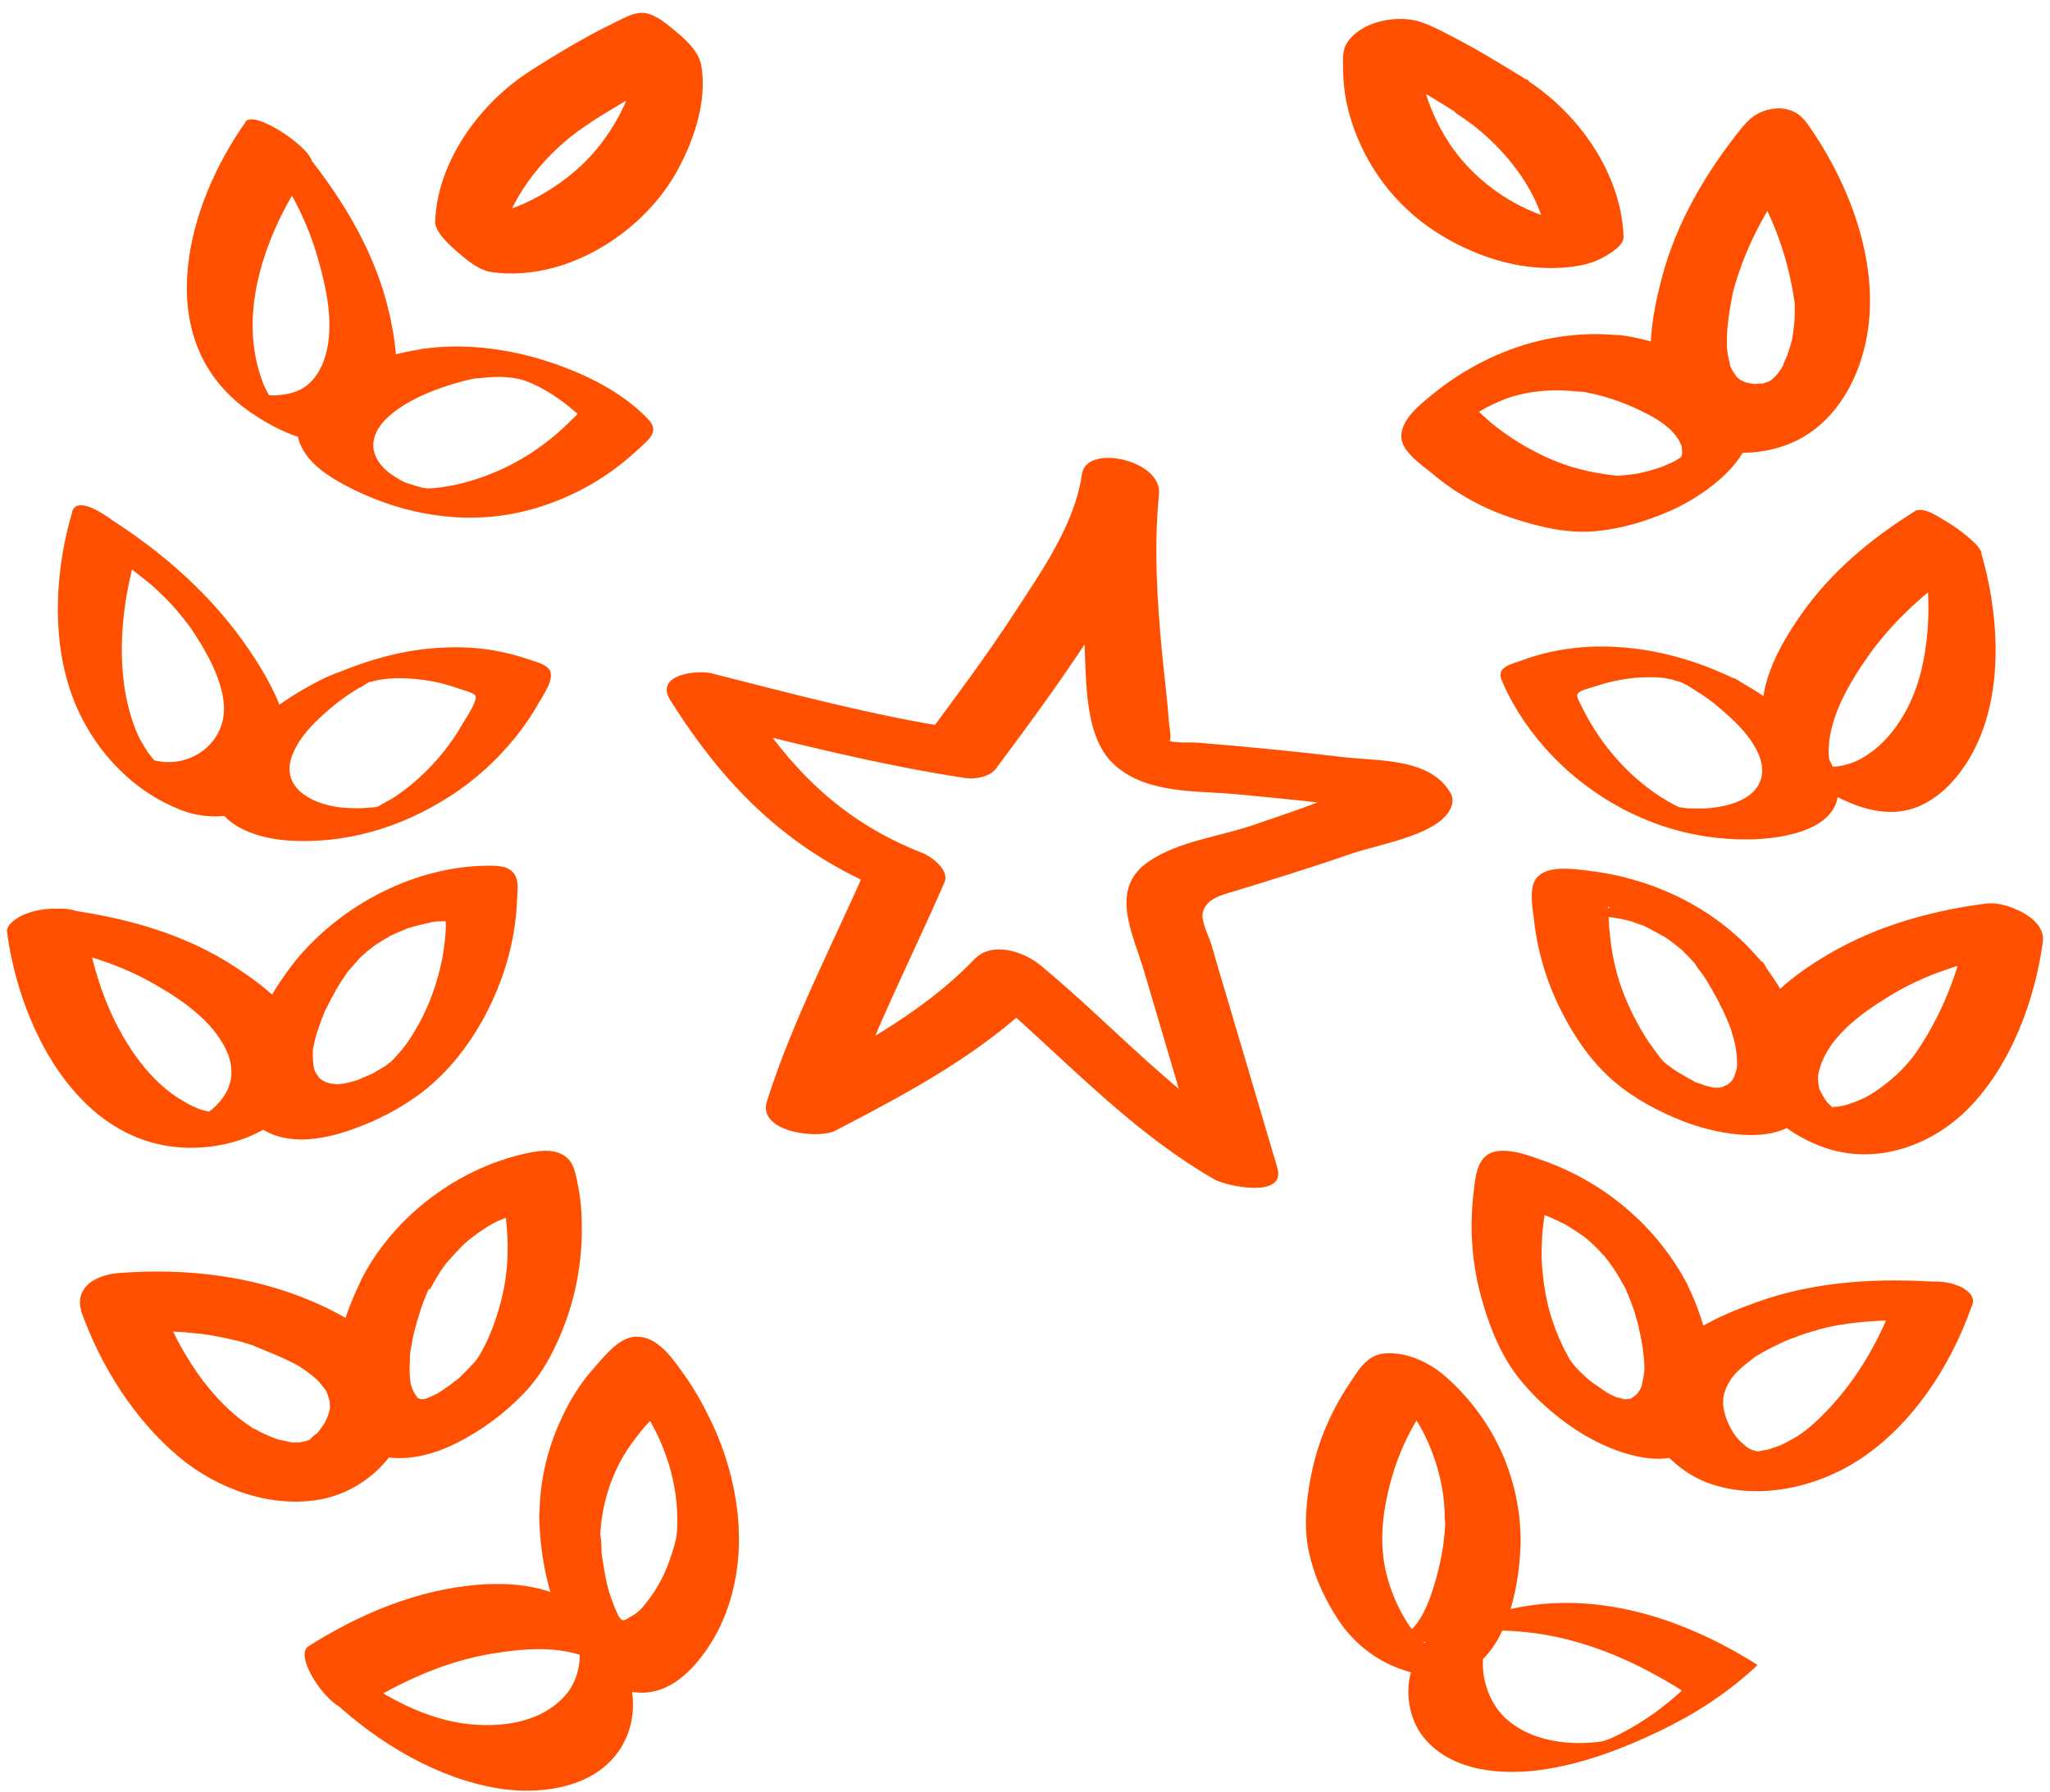 <svg xmlns="http://www.w3.org/2000/svg" width="143" height="125" viewBox="0 0 143 125" fill="none"><g clip-path="url(#clip0_753_12384)"><path d="M41.857 107.654C41.857 105.861 42.241 104.088 43.009 102.458C43.393 101.622 43.919 100.827 44.485 100.114C44.788 99.707 45.132 99.32 45.496 98.953C45.597 98.851 45.698 98.769 45.799 98.667C45.9 98.566 46.506 98.219 46.082 98.321L45.011 98.158L45.172 98.219L44.121 97.445C44.99 98.321 45.779 99.768 46.264 101.011C46.809 102.376 47.153 103.823 47.234 105.392C47.254 105.82 47.254 106.248 47.234 106.696C47.234 106.819 47.133 107.491 47.234 106.941C47.133 107.471 46.991 108.001 46.809 108.53C46.425 109.672 45.981 110.609 45.213 111.607C44.829 112.117 44.687 112.3 44.222 112.626C44.161 112.667 43.515 113.014 43.858 112.871C43.777 112.912 43.09 113.156 43.515 112.993C43.414 112.993 43.292 112.993 43.191 112.952C43.474 113.054 43.515 113.054 43.272 112.952C43.029 112.83 43.07 112.871 43.393 113.034C43.171 112.871 43.212 112.912 43.515 113.177C43.353 113.014 42.969 112.402 43.373 113.075C43.232 112.85 43.09 112.626 42.969 112.402C43.353 113.075 42.928 112.26 42.868 112.097C42.767 111.832 42.666 111.546 42.565 111.281C42.484 110.996 42.484 110.996 42.565 111.302C42.524 111.159 42.484 111.016 42.443 110.874C42.362 110.589 42.302 110.303 42.241 110.018C42.14 109.488 42.059 108.958 41.978 108.428C41.877 107.736 41.978 108.571 41.958 108.204C41.958 108.021 41.958 107.817 41.938 107.634C41.918 106.289 41.109 104.862 39.836 104.333C38.744 103.864 37.592 104.496 37.612 105.759C37.673 108.856 38.421 112.321 40.119 114.929C41.089 116.417 42.625 117.925 44.485 118.047C46.243 118.169 47.638 117.13 48.709 115.826C51.014 113.014 51.802 109.386 51.479 105.82C51.256 103.497 50.61 101.215 49.599 99.116C49.073 98.015 48.487 96.956 47.78 95.957C46.971 94.836 45.94 93.206 44.384 93.227C43.212 93.227 42.181 94.571 41.453 95.387C40.665 96.263 39.998 97.261 39.472 98.301C38.279 100.624 37.633 103.11 37.633 105.739C37.633 107.084 38.481 108.53 39.735 109.04C40.846 109.509 41.958 108.877 41.958 107.613L41.857 107.654Z" fill="#FE5000"></path><path d="M23.301 118.699C26.434 121.593 30.517 124.038 34.762 124.731C37.41 125.159 40.786 124.812 42.706 122.693C45.293 119.86 44.081 115.622 41.675 113.115C39.452 110.792 36.42 110.283 33.347 110.527C29.082 110.874 25.08 112.565 21.502 114.827C20.33 115.581 23.503 120.085 24.878 119.208C27.768 117.374 30.901 115.907 34.297 115.336C36.399 114.99 38.764 114.766 40.806 115.54C41.15 115.663 40.927 115.581 40.846 115.54C40.968 115.601 41.089 115.683 41.21 115.764C41.493 115.927 40.907 115.52 41.15 115.724C41.412 115.948 40.867 115.418 40.846 115.398C40.644 115.153 40.483 114.909 40.341 114.623C40.402 114.725 40.462 115.01 40.341 114.562C40.341 114.623 40.402 114.888 40.382 114.644C40.382 114.847 40.442 115.051 40.442 115.255C40.483 116.355 40.119 117.497 39.371 118.312C37.754 120.085 35.166 120.472 32.903 120.268C29.284 119.942 25.706 117.782 23.079 115.357C22.553 114.868 21.32 114.297 21.32 115.459C21.32 116.62 22.513 117.945 23.321 118.699H23.301Z" fill="#FE5000"></path><path d="M29.992 89.925C30.234 89.477 30.477 89.049 30.76 88.621C30.881 88.438 31.003 88.275 31.124 88.112C31.225 87.969 31.225 87.969 31.124 88.112L31.285 87.928C31.629 87.561 31.953 87.174 32.316 86.828C32.357 86.787 32.842 86.359 32.62 86.542C32.438 86.705 32.963 86.278 33.044 86.216C33.408 85.931 33.792 85.687 34.176 85.442C33.752 85.707 34.257 85.401 34.419 85.32C34.6 85.218 34.782 85.136 34.984 85.055C35.187 84.973 35.369 84.892 35.55 84.81C36.278 84.484 35.025 84.953 35.793 84.708C36.036 84.627 36.278 84.566 36.521 84.505L36.763 84.444C37.248 84.342 37.087 84.342 36.258 84.423L35.267 83.954C35.106 83.771 35.086 83.343 35.126 83.914C35.126 84.056 35.187 84.199 35.207 84.342C35.267 84.668 35.308 85.014 35.328 85.34C35.389 86.013 35.429 86.685 35.409 87.337C35.389 88.601 35.207 89.844 34.863 91.066C34.52 92.289 34.075 93.471 33.428 94.551C33.347 94.694 33.226 94.836 33.145 94.979C33.347 94.632 33.307 94.775 33.105 94.999C32.781 95.366 32.438 95.692 32.094 96.039C32.013 96.12 31.932 96.181 31.872 96.242C32.296 95.876 31.993 96.141 31.912 96.202C31.73 96.324 31.569 96.466 31.407 96.589C31.205 96.731 30.982 96.874 30.78 97.017C30.699 97.078 30.295 97.322 30.639 97.119C30.982 96.915 30.558 97.159 30.497 97.2C30.275 97.302 30.052 97.404 29.83 97.506C29.365 97.73 30.356 97.343 29.689 97.546C29.123 97.71 29.951 97.587 29.547 97.587C29.466 97.587 29.365 97.587 29.284 97.587C28.961 97.669 29.709 97.526 29.406 97.587C29.325 97.587 29.001 97.465 29.284 97.587C29.547 97.689 29.284 97.587 29.244 97.546C28.961 97.424 29.406 97.791 29.123 97.465C29.001 97.322 28.84 97.037 29.001 97.363C28.921 97.18 28.819 96.996 28.739 96.813C28.678 96.67 28.637 96.344 28.678 96.67C28.637 96.466 28.617 96.263 28.597 96.059C28.557 95.59 28.577 95.122 28.597 94.653C28.597 94.551 28.597 94.449 28.617 94.368C28.637 94.164 28.577 94.551 28.637 94.204C28.678 93.94 28.739 93.675 28.779 93.41C28.88 92.921 29.001 92.452 29.143 91.983C29.284 91.515 29.426 91.066 29.608 90.618C29.689 90.414 29.77 90.231 29.85 90.027C29.931 89.782 29.749 90.231 29.749 90.231C29.81 90.129 29.85 90.007 29.911 89.905C30.457 88.825 30.093 87.724 28.819 87.48C27.546 87.235 25.868 87.948 25.282 89.11C24.009 91.637 22.937 94.938 23.362 97.791C23.604 99.381 24.372 100.787 25.929 101.357C27.849 102.091 30.073 101.541 31.851 100.644C33.63 99.747 35.187 98.586 36.541 97.18C37.895 95.774 38.785 94.001 39.472 92.146C40.24 90.027 40.624 87.704 40.584 85.422C40.584 84.362 40.462 83.323 40.24 82.283C40.078 81.529 39.917 80.857 39.169 80.49C38.421 80.123 37.552 80.266 36.763 80.429C31.993 81.448 27.566 84.749 25.282 89.09C24.716 90.17 25.12 91.29 26.374 91.515C27.627 91.739 29.305 91.046 29.911 89.884L29.992 89.925Z" fill="#FE5000"></path><path d="M5.634 91.372C7.009 95.264 9.374 99.034 12.568 101.683C15.236 103.884 18.995 105.229 22.452 104.557C25.909 103.884 29.203 100.481 28.314 96.731C27.586 93.716 24.332 91.841 21.724 90.74C17.5 88.947 12.891 88.438 8.343 88.784C7.171 88.865 5.594 89.395 5.574 90.842C5.574 92.146 7.15 93.043 8.303 92.962C9.232 92.88 10.182 92.839 11.132 92.86C11.597 92.86 12.082 92.86 12.547 92.9C12.81 92.9 13.073 92.941 13.336 92.962C13.417 92.962 14.205 93.063 13.861 93.002C14.791 93.124 15.721 93.308 16.631 93.532C16.812 93.573 17.015 93.634 17.197 93.695C17.318 93.736 17.459 93.777 17.581 93.817C17.318 93.716 18.167 93.98 17.581 93.817C18.672 94.266 19.743 94.673 20.794 95.244C21.199 95.468 20.794 95.244 20.734 95.203C20.875 95.285 20.997 95.386 21.138 95.468C21.381 95.631 21.603 95.794 21.825 95.977C21.947 96.079 22.432 96.548 22.068 96.161C22.29 96.405 22.472 96.65 22.674 96.894C22.755 96.996 22.917 97.343 22.695 96.894C22.735 96.996 22.796 97.098 22.836 97.2C22.877 97.322 23.058 97.975 23.018 97.71C22.978 97.445 23.018 98.138 23.018 98.26C23.038 98.606 23.018 98.362 23.018 98.239C22.978 98.423 22.917 98.606 22.856 98.79C22.796 98.953 22.715 99.116 22.634 99.258C22.472 99.605 22.775 99.055 22.573 99.36C22.391 99.625 22.209 99.87 21.987 100.114C22.331 99.727 21.664 100.318 21.623 100.399C21.462 100.624 22.108 100.216 21.623 100.399C21.462 100.461 21.28 100.542 21.118 100.603C21.643 100.379 21.179 100.562 20.896 100.603C20.309 100.746 21.34 100.644 20.976 100.603C20.835 100.603 20.653 100.603 20.512 100.603C20.451 100.603 20.148 100.603 20.128 100.583C20.128 100.583 20.835 100.705 20.289 100.583C19.966 100.522 19.642 100.44 19.339 100.379C18.712 100.236 19.683 100.542 19.339 100.379C19.198 100.318 19.016 100.257 18.874 100.196C18.632 100.094 18.389 99.992 18.146 99.87C18.005 99.788 17.864 99.686 17.702 99.645C17.358 99.503 18.167 99.972 17.661 99.625C17.399 99.442 17.116 99.258 16.853 99.055C14.165 96.996 12.184 93.634 11.031 90.374C10.587 89.11 8.869 88.601 7.656 88.886C6.544 89.151 5.23 90.088 5.715 91.433L5.634 91.372Z" fill="#FE5000"></path><path d="M24.312 67.713C24.554 67.428 24.817 67.143 25.06 66.857C25.545 66.307 24.675 67.183 25.221 66.694C25.363 66.572 25.504 66.45 25.646 66.328C25.787 66.205 25.949 66.083 26.09 65.981C26.656 65.512 25.747 66.185 26.131 65.94C26.474 65.716 26.838 65.492 27.202 65.288C27.849 64.901 26.677 65.512 27.364 65.207C27.505 65.146 27.647 65.085 27.768 65.023C27.97 64.942 28.193 64.86 28.395 64.758C29.062 64.473 28.092 64.84 28.516 64.718C28.88 64.616 29.244 64.514 29.608 64.432C29.79 64.392 29.971 64.351 30.153 64.31C30.659 64.208 29.971 64.31 30.457 64.269C30.82 64.249 31.245 64.269 31.588 64.188H31.811C31.265 63.556 31.023 63.475 31.103 63.964C31.063 64.147 31.103 64.392 31.103 64.575C31.083 65.37 30.982 66.124 30.841 66.898C30.517 68.528 29.971 70.036 29.224 71.402C29.001 71.789 28.779 72.176 28.536 72.543C28.415 72.706 28.314 72.869 28.193 73.032C28.395 72.747 28.092 73.154 28.031 73.215C27.829 73.48 27.546 73.725 27.364 73.99C27.202 74.255 27.91 73.521 27.526 73.827C27.404 73.908 27.303 74.01 27.202 74.112C27.081 74.214 26.939 74.295 26.838 74.397C27.384 73.908 27.162 74.173 26.96 74.295C26.717 74.458 26.454 74.601 26.212 74.744C26.171 74.764 25.848 74.988 25.808 74.968C25.848 75.009 26.394 74.703 25.868 74.927C25.545 75.07 25.241 75.192 24.918 75.335C24.332 75.579 25.464 75.192 24.857 75.355C24.716 75.396 24.575 75.436 24.413 75.477C24.251 75.518 24.13 75.538 23.968 75.579C23.442 75.701 24.291 75.6 23.968 75.579C23.827 75.579 23.685 75.6 23.544 75.62C23.544 75.62 22.998 75.62 23.321 75.62C23.645 75.62 23.139 75.579 23.119 75.579C23.058 75.579 22.573 75.416 22.755 75.498C22.998 75.6 22.573 75.396 22.573 75.396C22.472 75.335 22.371 75.273 22.29 75.192C22.108 75.049 22.472 75.457 22.25 75.151C22.189 75.07 22.129 74.968 22.068 74.886C22.007 74.805 21.967 74.683 21.927 74.581C21.745 74.214 21.947 74.764 21.906 74.519C21.846 74.234 21.825 73.949 21.825 73.664C21.825 73.541 21.825 73.399 21.825 73.276C21.846 72.889 21.785 73.439 21.846 73.093C21.906 72.767 21.987 72.421 22.088 72.094C22.189 71.769 22.311 71.422 22.432 71.096C22.492 70.933 22.573 70.77 22.634 70.587C22.796 70.179 22.492 70.831 22.715 70.424C23.018 69.812 23.321 69.221 23.685 68.63C23.847 68.386 24.009 68.141 24.17 67.897C24.211 67.856 24.291 67.693 24.312 67.672C24.069 67.999 24.029 68.06 24.17 67.876C24.211 67.815 24.251 67.754 24.312 67.713C24.878 67 25.363 65.737 24.13 65.472C22.957 65.207 21.34 66.063 20.633 66.98C18.753 69.344 17.075 72.4 16.893 75.457C16.812 76.822 17.318 78.249 18.591 78.921C20.148 79.757 22.169 79.512 23.786 79.023C25.686 78.453 27.505 77.576 29.122 76.415C30.74 75.253 32.114 73.684 33.206 71.931C34.297 70.179 35.187 68.06 35.651 65.961C35.894 64.86 36.035 63.74 36.076 62.619C36.096 62.15 36.177 61.518 35.955 61.09C35.591 60.398 34.803 60.377 34.115 60.377C29.021 60.377 23.847 63.067 20.633 66.98C20.067 67.672 19.582 68.956 20.815 69.221C22.048 69.486 23.584 68.61 24.312 67.713Z" fill="#FE5000"></path><path d="M0.5 65.064C1.43 71.972 5.796 80.368 13.76 80.042C15.923 79.96 18.147 79.247 19.764 77.78C20.875 76.761 21.724 75.375 21.603 73.806C21.401 70.974 18.531 68.834 16.388 67.428C12.81 65.085 8.626 63.964 4.422 63.413C3.29 63.271 1.592 63.536 0.763 64.392C-0.106 65.309 1.289 65.716 1.976 65.818C4.887 66.205 7.999 67.061 10.688 68.59C12.588 69.669 14.811 71.157 15.782 73.236C16.206 74.132 16.287 75.131 15.863 76.027C15.6 76.557 15.236 76.985 14.791 77.372C14.771 77.393 14.549 77.556 14.306 77.698C14.872 77.372 13.781 77.821 14.63 77.576C14.104 77.719 15.236 77.495 14.65 77.576C14.165 77.637 14.791 77.576 14.852 77.576C14.245 77.617 15.398 77.658 14.811 77.576C14.71 77.576 14.387 77.515 14.852 77.597C14.71 77.576 14.549 77.535 14.407 77.495C14.266 77.454 14.104 77.413 13.963 77.372C14.225 77.454 13.942 77.372 13.902 77.352C13.558 77.209 13.194 77.046 12.871 76.843C11.8 76.252 10.89 75.416 10.102 74.479C7.737 71.626 6.423 67.815 5.938 64.188C5.796 63.169 3.694 63.352 3.047 63.454C2.4 63.556 0.359 64.045 0.5 65.064Z" fill="#FE5000"></path><path d="M25.262 47.783C25.08 47.865 26.07 47.457 25.626 47.62C26.495 47.294 25.403 47.661 25.929 47.539C26.394 47.417 25.686 47.58 26.151 47.478C26.879 47.315 27.647 47.274 28.395 47.315C29.244 47.355 30.093 47.478 30.901 47.682C31.285 47.783 31.649 47.906 32.013 48.028C32.215 48.109 33.064 48.313 33.165 48.517C33.327 48.864 32.539 50.025 32.337 50.371C31.932 51.085 31.467 51.778 30.962 52.409C30.052 53.55 28.961 54.59 27.768 55.425C27.223 55.812 26.717 56.016 26.151 56.383C26.232 56.342 26.495 56.261 26.616 56.22C27.041 56.077 26.697 56.2 26.576 56.22C26.273 56.281 27.101 56.138 26.616 56.22C26.454 56.24 26.293 56.261 26.151 56.301C25.808 56.363 26.475 56.281 26.131 56.301C25.848 56.322 25.585 56.342 25.302 56.363C24.736 56.383 24.251 56.363 23.645 56.301C21.724 56.057 19.481 54.895 20.411 52.613C20.896 51.411 21.826 50.473 22.776 49.638C23.281 49.19 23.685 48.884 24.231 48.497C24.474 48.334 24.736 48.171 24.999 48.008C25.1 47.947 25.383 47.824 24.918 48.048C25.04 47.987 25.161 47.906 25.282 47.845C25.727 47.62 27.02 46.785 25.889 46.561C24.756 46.337 23.18 47.009 22.23 47.498C19.642 48.823 16.55 51.003 15.317 53.754C13.861 56.974 17.298 58.4 19.905 58.604C23.968 58.93 27.95 57.748 31.366 55.547C33.125 54.427 34.681 53 35.995 51.37C36.561 50.657 37.087 49.903 37.532 49.108C37.855 48.537 38.805 47.233 38.279 46.642C37.936 46.255 37.147 46.092 36.682 45.929C36.117 45.725 35.51 45.583 34.924 45.46C33.711 45.196 32.458 45.114 31.205 45.155C28.092 45.236 25.019 46.174 22.25 47.519C21.805 47.743 20.532 48.578 21.644 48.802C22.755 49.026 24.312 48.334 25.302 47.865L25.262 47.783Z" fill="#FE5000"></path><path d="M5.028 35.74C3.896 39.592 3.593 44.095 4.846 47.987C6.099 51.88 9.03 55.14 12.709 56.526C15.458 57.565 19.319 56.668 20.047 53.449C20.673 50.718 18.895 47.58 17.439 45.42C14.832 41.528 11.274 38.43 7.332 35.964C6.908 35.699 5.21 34.701 5.048 35.74C4.907 36.739 6.605 38.002 7.252 38.43C7.575 38.634 7.919 38.838 8.242 39.062C8.444 39.204 8.646 39.327 8.848 39.469C9.253 39.755 8.586 39.266 8.97 39.551C9.293 39.775 9.596 40.02 9.899 40.264C10.061 40.386 10.203 40.509 10.364 40.631C10.466 40.712 10.87 41.059 10.587 40.814C11.678 41.792 12.366 42.546 13.235 43.708C13.558 44.136 13.113 43.525 13.437 43.993C13.578 44.217 13.72 44.442 13.861 44.666C14.165 45.134 14.508 45.766 14.71 46.174C15.135 47.03 15.579 48.191 15.62 49.251C15.741 51.553 13.74 53.306 11.456 53.143C11.153 53.123 11.112 53.082 10.91 53.061C10.587 53.021 10.728 53 10.87 53.061C10.748 53 10.627 52.939 10.506 52.878C10.971 53.123 10.647 52.939 10.546 52.878C11.052 53.163 10.769 53.041 10.647 52.919C11.133 53.286 10.829 53.082 10.728 52.98C10.304 52.593 10.91 53.265 10.587 52.817C10.506 52.695 10.405 52.593 10.304 52.471C10.506 52.735 10.304 52.45 10.263 52.389C10.102 52.124 9.94 51.88 9.798 51.615C9.556 51.166 9.313 50.555 9.152 50.005C8.04 46.398 8.464 42.159 9.515 38.593C9.616 38.247 9.071 37.533 8.909 37.33C8.485 36.779 7.898 36.29 7.312 35.924C6.787 35.577 5.311 34.701 5.028 35.699V35.74Z" fill="#FE5000"></path><path d="M33.327 26.387C34.055 26.305 34.782 26.244 35.51 26.325C35.975 26.366 36.339 26.448 36.723 26.59C37.875 27.018 39.149 27.854 40.179 28.771C40.806 29.321 40.281 28.893 40.281 28.852C40.24 28.974 39.917 29.239 39.856 29.301C39.553 29.606 39.25 29.892 38.946 30.157C38.32 30.707 37.633 31.216 36.945 31.664C35.53 32.561 34.014 33.233 32.397 33.661C31.69 33.845 30.962 33.987 30.234 34.049C30.113 34.049 29.992 34.049 29.85 34.069C29.567 34.089 30.234 34.13 29.931 34.069C29.85 34.069 29.446 34.028 29.81 34.069C30.214 34.11 29.567 34.028 29.547 34.028C29.406 34.028 29.042 33.906 29.648 34.049C29.507 34.008 29.365 33.987 29.224 33.947C28.739 33.845 29.608 34.089 28.941 33.865C28.799 33.825 28.637 33.763 28.496 33.723C28.112 33.58 28.819 33.865 28.456 33.723C28.355 33.682 28.233 33.641 28.132 33.58C27.485 33.274 28.435 33.784 27.829 33.417C27.101 33.009 26.252 32.357 26.07 31.379C25.909 30.462 26.454 29.627 27.101 29.056C28.011 28.241 29.143 27.67 30.255 27.242C30.841 27.018 31.447 26.814 32.054 26.651C32.316 26.57 32.599 26.509 32.862 26.448C32.983 26.427 33.731 26.305 33.307 26.366C33.529 26.325 34.156 26.305 34.237 25.959C34.318 25.612 33.772 25.306 33.59 25.184C32.599 24.573 30.982 24.125 29.81 24.288C27.101 24.675 23.827 25.592 21.846 27.569C20.916 28.485 20.431 29.627 20.916 30.91C21.522 32.48 23.281 33.458 24.676 34.151C28.233 35.903 32.316 36.596 36.197 35.74C38.34 35.271 40.422 34.375 42.241 33.152C43.07 32.602 43.838 31.97 44.566 31.298C45.294 30.625 46.021 30.095 45.213 29.239C43.434 27.365 40.907 26.122 38.502 25.306C35.733 24.369 32.721 23.941 29.81 24.288C29.588 24.308 28.961 24.349 28.88 24.695C28.799 25.042 29.345 25.347 29.527 25.47C30.538 26.081 32.114 26.509 33.307 26.366L33.327 26.387Z" fill="#FE5000"></path><path d="M17.116 8.536C13.073 14.221 10.506 23.371 16.934 28.363C19.339 30.218 23.908 32.398 26.454 29.505C28.173 27.548 27.688 24.206 27.162 21.883C26.212 17.685 23.988 13.997 21.32 10.675C20.552 9.718 19.238 8.902 18.066 8.515C17.116 8.21 16.873 8.597 17.5 9.392C19.562 11.939 21.26 14.812 22.169 17.991C22.776 20.11 23.321 22.596 22.715 24.777C22.432 25.755 21.866 26.713 20.936 27.181C20.431 27.426 19.865 27.528 19.319 27.569C19.016 27.589 18.713 27.569 18.41 27.528C18.187 27.487 17.884 27.324 18.106 27.487C18.45 27.732 18.834 27.936 19.178 28.18C19.521 28.425 19.016 27.956 19.198 28.2C19.259 28.282 18.955 27.895 18.935 27.834C18.612 27.345 18.369 26.835 18.187 26.265C17.803 25.123 17.621 23.901 17.621 22.698C17.621 18.765 19.481 14.669 21.724 11.531C22.311 10.716 17.783 7.558 17.116 8.495V8.536Z" fill="#FE5000"></path><path d="M41.13 8.576C42.524 7.68 43.959 6.844 45.415 6.049C46.062 5.683 46.729 5.336 47.416 5.031C47.618 4.949 47.82 4.847 48.043 4.786C48.123 4.766 48.245 4.766 48.305 4.725C48.528 4.603 48.224 4.684 48.224 4.684L47.295 4.236H47.315C46.769 3.808 46.223 3.36 45.678 2.911L44.93 2.015L44.627 1.281C44.829 2.137 44.687 3.197 44.566 4.052C44.424 4.99 44.162 5.886 43.798 6.763C43.07 8.536 41.999 10.145 40.624 11.47C37.996 13.956 34.277 15.627 30.639 15.158L34.621 18.684C34.742 14.608 37.815 10.696 41.13 8.597C41.716 8.23 39.795 6.396 39.553 6.192C39.068 5.785 37.713 4.48 36.986 4.949C33.529 7.15 30.497 11.225 30.356 15.464C30.335 16.218 31.508 17.237 31.993 17.645C32.68 18.235 33.448 18.867 34.358 18.989C39.331 19.642 44.586 16.442 47.072 12.204C48.325 10.064 49.377 7.068 48.912 4.541C48.73 3.523 47.699 2.646 46.951 2.035C46.365 1.546 45.516 0.853 44.687 0.894C44.06 0.935 43.393 1.322 42.848 1.587C40.826 2.565 38.906 3.726 37.006 4.929C36.42 5.295 38.34 7.129 38.583 7.333C39.068 7.761 40.422 9.045 41.15 8.576H41.13Z" fill="#FE5000"></path><path d="M106.075 107.532C106.075 103.13 104.216 99.034 100.941 96.1C99.769 95.04 98.091 94.225 96.474 94.408C95.261 94.551 94.635 95.753 94.008 96.691C92.795 98.545 91.926 100.603 91.481 102.784C91.118 104.557 90.915 106.533 91.32 108.306C91.663 109.875 92.35 111.404 93.22 112.769C94.21 114.338 95.585 115.54 97.303 116.254C99.021 116.967 101.447 117.354 103.064 116.05C105.328 114.236 106.015 110.263 106.075 107.532C106.116 105.677 100.84 104.577 100.82 105.902C100.8 107.532 100.476 109.182 99.991 110.731C99.728 111.546 99.405 112.423 98.9 113.136C98.698 113.421 98.455 113.686 98.192 113.89C98.111 113.951 97.869 114.114 97.889 114.114C97.808 114.155 97.505 114.114 97.768 114.155C98.253 114.236 98.698 114.297 99.203 114.481C99.263 114.501 99.607 114.583 99.365 114.583C99.203 114.583 99.344 114.562 99.425 114.644C99.041 114.318 98.94 114.236 98.637 113.829C98.031 113.054 97.566 112.198 97.202 111.281C96.393 109.284 96.252 107.369 96.595 105.229C96.838 103.742 97.262 102.274 97.869 100.889C98.192 100.155 98.576 99.442 99.001 98.749C99.203 98.423 99.405 98.117 99.627 97.812C99.749 97.669 100.173 97.037 100.173 97.058L97.727 96.915C97.444 96.854 95.969 95.855 96.838 96.65C96.959 96.772 97.101 96.895 97.222 97.017C97.525 97.323 97.788 97.649 98.051 97.995C98.637 98.749 99.142 99.544 99.526 100.4C100.315 102.111 100.78 104.006 100.78 105.902C100.78 107.797 106.035 108.836 106.035 107.532H106.075Z" fill="#FE5000"></path><path d="M117.435 117.802C116.122 119.025 114.666 120.085 113.069 120.9C112.887 121.002 112.564 121.144 112.443 121.205C111.937 121.43 112.099 121.348 112.241 121.287C111.715 121.491 111.897 121.409 112.018 121.368C111.432 121.572 111.715 121.47 111.856 121.43C111.452 121.531 111.735 121.45 111.836 121.43C111.493 121.491 111.412 121.511 111.068 121.531C108.905 121.715 106.358 121.267 104.802 119.616C103.367 118.108 102.821 115.133 104.377 113.523C104.377 113.523 104.782 113.156 104.782 113.176C104.802 113.258 103.407 113.727 103.347 113.747C102.882 113.89 102.841 113.869 103.266 113.808C103.286 113.808 103.811 113.767 104.014 113.747C105.105 113.686 106.176 113.788 107.248 113.93C110.886 114.46 114.262 115.968 117.355 117.925C117.981 118.312 119.477 117.619 120.083 117.415C120.69 117.211 121.316 116.967 121.882 116.641C121.943 116.6 122.671 116.172 122.549 116.091C115.96 111.913 107.915 109.977 100.739 114.012C99.506 114.705 98.556 115.663 98.313 117.109C98.071 118.556 98.435 120.146 99.385 121.267C101.366 123.61 104.923 123.834 107.733 123.406C110.543 122.978 113.312 121.919 115.839 120.696C118.365 119.473 120.508 118.067 122.489 116.233C122.752 115.989 122.125 116.009 122.125 116.009C121.62 116.009 120.973 116.233 120.508 116.376C119.497 116.681 118.224 117.048 117.415 117.782L117.435 117.802Z" fill="#FE5000"></path><path d="M117.739 89.64C115.576 85.524 111.937 82.447 107.571 80.918C106.601 80.572 105.368 80.103 104.337 80.307C102.983 80.572 102.922 82.121 102.781 83.262C102.518 85.503 102.659 87.826 103.205 90.027C103.731 92.065 104.519 94.245 105.813 95.937C106.945 97.424 108.4 98.708 109.936 99.727C112.604 101.48 117.779 103.415 119.275 99.258C119.841 97.689 119.639 95.835 119.275 94.225C118.911 92.615 118.446 91.087 117.739 89.681C117.153 88.499 115.859 87.521 114.525 87.48C113.393 87.439 112.645 88.356 113.191 89.457C113.514 90.088 113.757 90.761 113.999 91.433C114.019 91.515 114.141 91.82 113.999 91.433C114.019 91.515 114.06 91.617 114.08 91.719C114.141 91.943 114.201 92.167 114.262 92.371C114.383 92.86 114.484 93.349 114.565 93.838C114.626 94.286 114.686 94.734 114.707 95.203C114.707 95.427 114.707 95.203 114.707 95.183C114.707 95.264 114.707 95.366 114.707 95.448C114.707 95.672 114.666 95.916 114.626 96.141C114.585 96.324 114.545 96.507 114.505 96.711C114.363 97.017 114.484 96.793 114.505 96.711C114.464 96.772 114.444 96.854 114.403 96.915C114.302 97.058 114.222 97.2 114.1 97.343C114.323 97.078 113.999 97.404 113.858 97.486C113.635 97.628 114.04 97.486 113.635 97.567C113.555 97.567 113.474 97.587 113.393 97.608C113.433 97.608 113.757 97.608 113.514 97.608C113.251 97.608 112.928 97.486 113.332 97.608C113.11 97.526 112.524 97.343 113.049 97.567C112.827 97.486 112.604 97.384 112.382 97.282C112.16 97.18 111.715 96.874 112.18 97.18C111.755 96.894 111.351 96.609 110.927 96.324C111.493 96.711 110.907 96.304 110.765 96.181C110.583 96.018 110.421 95.855 110.239 95.692C110.078 95.529 109.936 95.366 109.775 95.203C109.552 94.999 109.916 95.366 109.936 95.387C109.855 95.264 109.754 95.162 109.674 95.061C109.572 94.918 109.471 94.775 109.37 94.633C109.633 95.04 109.209 94.286 109.148 94.164C108.845 93.573 108.582 92.941 108.36 92.309C107.875 90.965 107.652 89.497 107.551 88.071C107.511 87.378 107.551 86.685 107.592 85.972C107.632 85.585 107.672 85.218 107.733 84.831C107.753 84.688 107.773 84.546 107.814 84.403C107.834 84.26 107.875 84.118 107.895 83.975C107.935 83.791 107.935 83.791 107.915 83.975L107.127 84.464C106.5 84.403 106.338 84.403 106.641 84.464C106.763 84.484 106.884 84.525 107.005 84.546C107.207 84.607 107.41 84.647 107.612 84.709C107.773 84.749 108.137 84.892 107.794 84.77C108.036 84.851 108.259 84.953 108.481 85.055C108.703 85.157 108.926 85.279 109.148 85.381C109.633 85.605 109.006 85.279 109.269 85.442C109.653 85.687 110.037 85.931 110.421 86.196C110.482 86.237 111.008 86.665 110.725 86.42C110.442 86.176 110.967 86.644 111.008 86.685C111.19 86.848 111.371 87.032 111.553 87.215C111.614 87.296 112.099 87.826 111.776 87.439C112.362 88.132 112.847 88.866 113.13 89.416C113.736 90.577 114.99 91.576 116.344 91.617C117.476 91.657 118.244 90.74 117.678 89.64H117.739Z" fill="#FE5000"></path><path d="M132.191 90.496C131.059 93.695 129.26 96.691 126.794 99.034C126.39 99.421 125.945 99.788 125.46 100.114C125.703 99.951 125.44 100.114 125.4 100.155C125.258 100.236 125.117 100.318 124.975 100.399C124.652 100.583 124.328 100.746 123.985 100.889C124.409 100.705 123.762 100.97 123.601 101.011C123.479 101.052 123.338 101.092 123.217 101.133C122.63 101.337 123.58 101.113 123.217 101.133C123.055 101.133 122.893 101.174 122.731 101.215C122.327 101.296 122.833 101.255 122.893 101.215C122.853 101.255 122.59 101.215 122.509 101.215C121.903 101.255 123.035 101.296 122.509 101.215C121.923 101.113 122.893 101.357 122.529 101.215C122.408 101.174 122.287 101.153 122.186 101.113C121.862 101.011 122.63 101.378 122.145 101.092C122.044 101.031 121.923 100.99 121.822 100.909C122.105 101.072 121.822 100.909 121.781 100.868C121.66 100.766 121.539 100.664 121.418 100.542C121.195 100.338 121.034 100.135 120.852 99.829C120.326 98.973 120.023 97.893 120.306 97.078C120.69 95.998 121.276 95.529 122.186 94.816C122.246 94.775 122.59 94.531 122.307 94.714C122.408 94.632 122.529 94.571 122.63 94.51C122.873 94.368 123.136 94.205 123.399 94.082C123.944 93.797 124.49 93.532 125.076 93.308C124.591 93.512 125.4 93.206 125.541 93.145C125.824 93.043 126.127 92.941 126.431 92.86C127.158 92.635 127.664 92.513 128.411 92.391C130.251 92.085 132.434 92.024 134.152 92.146C135.163 92.228 136.982 92.248 137.528 91.148C138.074 90.047 136.295 89.497 135.587 89.436C131.221 89.11 126.754 89.314 122.59 90.801C119.902 91.759 116.566 93.206 115.192 95.916C113.575 99.095 116.263 102.376 119.174 103.436C122.59 104.679 126.673 103.762 129.665 101.826C133.384 99.401 136.072 95.285 137.528 91.127C137.912 90.007 136.436 89.518 135.587 89.416C134.738 89.314 132.596 89.334 132.212 90.414L132.191 90.496Z" fill="#FE5000"></path><path d="M122.853 67.061C119.861 63.413 115.374 61.253 110.765 60.724C109.694 60.601 107.915 60.316 107.167 61.253C106.621 61.946 106.924 63.495 107.025 64.31C107.268 66.45 107.935 68.589 108.905 70.505C109.815 72.319 111.028 74.091 112.584 75.416C113.979 76.618 115.677 77.515 117.375 78.187C119.922 79.206 125.662 80.368 126.329 76.313C126.612 74.56 126.046 72.828 125.359 71.239C124.712 69.751 123.863 68.325 122.853 67.041C122.085 66.062 120.407 65.512 119.194 65.675C117.981 65.838 117.799 66.715 118.487 67.591C118.588 67.713 118.668 67.835 118.77 67.958C118.406 67.509 118.77 67.958 118.85 68.08C119.093 68.447 119.315 68.834 119.538 69.221C120.003 70.057 120.447 70.953 120.771 71.87C120.71 71.687 120.872 72.217 120.892 72.298C120.953 72.522 121.013 72.746 121.054 72.95C121.135 73.399 121.175 73.826 121.175 74.275C121.175 74.316 121.135 74.621 121.175 74.438C121.215 74.254 121.155 74.56 121.135 74.581C121.074 74.764 121.033 74.927 120.973 75.09C120.932 75.192 120.73 75.477 120.892 75.273C120.75 75.457 120.569 75.599 120.387 75.742C120.67 75.538 120.225 75.783 120.124 75.824C119.982 75.885 119.821 75.824 120.205 75.824C120.104 75.824 119.982 75.844 119.901 75.864C119.74 75.885 119.538 75.824 120.023 75.864C119.922 75.864 119.8 75.864 119.699 75.864C119.659 75.864 119.376 75.864 119.356 75.824C119.356 75.864 119.962 75.946 119.416 75.824L118.81 75.681C118.83 75.62 119.396 75.885 118.992 75.722C118.871 75.681 118.749 75.64 118.648 75.599C118.487 75.538 118.062 75.457 117.941 75.314C118.082 75.498 118.406 75.538 118.102 75.375C117.941 75.294 117.779 75.212 117.617 75.11C117.415 74.988 117.193 74.866 116.991 74.744C116.627 74.54 117.132 74.825 117.112 74.825C117.112 74.825 116.809 74.621 116.829 74.642C116.688 74.54 116.526 74.418 116.384 74.316C116.303 74.254 116.223 74.193 116.162 74.132C115.778 73.826 116.223 74.234 116.263 74.214C116.122 74.254 115.333 73.134 115.252 73.011C114.929 72.584 114.545 71.972 114.242 71.402C113.575 70.179 113.029 68.895 112.705 67.55C112.524 66.837 112.402 66.124 112.321 65.41C112.281 65.003 112.241 64.595 112.22 64.208C112.22 64.045 112.22 63.882 112.22 63.719V63.474C112.16 63.23 112.18 63.169 112.281 63.291L111.675 63.841C111.028 63.882 110.906 63.903 111.331 63.903H111.553C111.776 63.903 111.998 63.943 112.241 63.964C112.402 63.964 112.928 64.066 112.483 63.984C112.705 64.025 112.928 64.066 113.15 64.106C113.373 64.147 113.595 64.208 113.817 64.269C114.444 64.432 113.433 64.106 113.979 64.33C114.181 64.412 114.403 64.473 114.626 64.555C114.767 64.616 114.909 64.677 115.05 64.738C114.767 64.595 114.707 64.575 114.889 64.677C115.293 64.881 115.677 65.105 116.081 65.329C116.243 65.431 116.202 65.41 116 65.268C116.101 65.329 116.182 65.39 116.283 65.451C116.465 65.573 116.647 65.716 116.829 65.859C117.011 66.001 117.193 66.144 117.355 66.287C117.476 66.389 117.476 66.389 117.334 66.266C117.415 66.348 117.496 66.429 117.577 66.511C117.921 66.857 118.264 67.224 118.567 67.611C119.356 68.589 120.993 69.14 122.226 68.977C123.378 68.814 123.641 67.937 122.934 67.061H122.853Z" fill="#FE5000"></path><path d="M137.366 63.638C136.901 67.082 135.688 70.403 133.748 73.276C133.101 74.255 132.11 75.212 131.1 75.926C130.574 76.292 130.291 76.476 129.725 76.72C129.442 76.843 129.139 76.945 128.836 77.046C128.715 77.087 128.593 77.108 128.472 77.148C128.856 77.067 128.25 77.169 128.169 77.189C128.027 77.189 127.866 77.209 127.724 77.209C128.209 77.189 127.906 77.209 127.785 77.209C127.178 77.169 128.33 77.372 127.744 77.209C127.32 77.087 127.926 77.25 127.926 77.291L127.765 77.23C127.542 77.128 127.542 77.128 127.765 77.23L127.926 77.311C127.684 77.169 127.704 77.189 128.007 77.372C127.906 77.291 127.805 77.209 127.684 77.128C128.068 77.433 127.522 76.965 127.441 76.863C127.279 76.659 126.956 76.109 126.895 75.864C126.774 75.253 126.794 74.968 126.956 74.458C127.623 72.257 129.847 70.668 131.767 69.486C132.009 69.344 132.252 69.201 132.494 69.058C132.191 69.221 132.636 68.997 132.656 68.977C132.777 68.915 132.899 68.854 133.04 68.773C133.869 68.345 134.738 67.978 135.628 67.672C137.487 67 139.408 66.593 141.368 66.328C142.44 66.185 142.864 65.309 142.096 64.473C141.267 63.556 139.731 62.863 138.478 63.026C134.637 63.536 130.918 64.575 127.542 66.552C125.298 67.876 122.57 69.833 121.822 72.482C120.73 76.333 124.813 79.512 128.128 80.287C131.443 81.061 134.92 79.736 137.326 77.291C140.277 74.275 141.934 69.812 142.5 65.696C142.662 64.534 141.429 63.719 140.459 63.352C139.832 63.128 139.165 62.945 138.498 63.026C138.154 63.067 137.447 63.21 137.386 63.658L137.366 63.638Z" fill="#FE5000"></path><path d="M120.932 47.315C116.425 45.114 110.967 44.279 106.177 46.051C105.793 46.194 105.267 46.316 104.923 46.581C104.519 46.907 104.681 47.294 104.863 47.702C105.267 48.619 105.772 49.495 106.338 50.331C107.49 52.002 108.905 53.489 110.523 54.712C113.858 57.239 117.82 58.604 122.004 58.543C124.369 58.523 128.816 57.85 128.169 54.488C127.866 52.837 126.532 51.452 125.339 50.372C124.005 49.169 122.529 48.13 120.932 47.315C119.962 46.805 118.325 46.235 117.233 46.561C116.142 46.887 117.415 47.661 117.88 47.906C118.204 48.069 117.779 47.845 117.739 47.824C117.82 47.886 117.921 47.926 118.002 47.987C118.224 48.13 118.446 48.273 118.669 48.415C119.194 48.762 119.477 48.965 119.942 49.373C120.831 50.127 121.721 50.942 122.327 51.941C122.853 52.797 123.176 53.795 122.671 54.733C122.226 55.548 121.236 55.975 120.387 56.179C119.922 56.281 119.376 56.363 118.992 56.383C118.669 56.383 118.345 56.383 118.042 56.383C117.981 56.383 117.557 56.363 117.799 56.383C118.042 56.404 117.516 56.363 117.476 56.342C117.456 56.342 116.809 56.261 117.213 56.322C117.557 56.363 117.153 56.322 117.072 56.302C116.95 56.281 116.829 56.24 116.728 56.22C116.364 56.159 117.294 56.363 116.95 56.261C116.607 56.159 117.537 56.485 117.213 56.342C116.849 56.2 118.042 56.77 117.254 56.363C116.971 56.22 116.647 56.057 116.425 55.935C113.777 54.406 111.654 52.002 110.32 49.251C110.179 48.945 109.936 48.599 110.058 48.374C110.179 48.15 111.048 47.947 111.291 47.865C112.18 47.559 113.11 47.376 114.04 47.274C114.484 47.233 114.929 47.233 115.374 47.233C115.616 47.233 116.223 47.294 116.223 47.315C116.425 47.335 116.627 47.396 116.809 47.437C116.384 47.335 117.233 47.58 117.254 47.58C117.112 47.539 116.91 47.437 117.395 47.641C117.092 47.519 117.961 47.906 117.88 47.865C118.871 48.354 120.468 48.945 121.579 48.619C122.691 48.293 121.397 47.519 120.932 47.274V47.315Z" fill="#FE5000"></path><path d="M133.546 35.862C134.556 39.327 134.88 43.178 134.031 46.724C133.465 49.129 132.05 51.676 129.847 52.898C129.341 53.184 128.775 53.367 128.189 53.449C127.906 53.489 127.623 53.489 127.36 53.469C127.098 53.449 126.794 53.286 126.552 53.286C126.815 53.286 127.461 53.856 127.684 54.019C128.149 54.386 128.169 54.488 128.128 54.366C128.108 54.223 127.866 53.938 127.805 53.795C127.623 53.306 127.542 52.756 127.562 52.226C127.643 49.903 129.018 47.62 130.311 45.766C132.373 42.852 135.163 40.549 138.175 38.675C138.579 38.41 136.355 36.779 136.194 36.678C135.668 36.331 134.233 35.231 133.566 35.659C130.534 37.554 127.724 39.877 125.662 42.832C124.207 44.91 122.63 47.641 122.994 50.29C123.217 51.961 124.551 53.163 125.824 54.101C127.542 55.364 129.685 56.607 131.868 56.628C134.839 56.668 137.043 53.999 138.094 51.472C139.751 47.498 139.367 42.506 138.175 38.471C138.073 38.104 137.548 37.697 137.305 37.472C136.78 37.024 136.173 36.596 135.567 36.25C135.365 36.127 133.384 35.149 133.566 35.801L133.546 35.862Z" fill="#FE5000"></path><path d="M113.15 23.411C108.299 22.841 103.488 24.532 99.749 27.65C98.92 28.323 97.586 29.423 97.768 30.646C97.909 31.583 99.243 32.48 99.91 33.03C101.588 34.456 103.549 35.516 105.651 36.188C107.47 36.779 109.411 37.228 111.331 37.044C113.11 36.881 114.848 36.352 116.486 35.638C119.214 34.456 123.742 31.155 121.701 27.65C120.892 26.264 119.235 25.368 117.82 24.756C116.405 24.145 114.747 23.615 113.171 23.391C111.917 23.208 110.502 24.104 109.754 25.062C109.209 25.735 108.764 27.1 110.017 27.263C111.614 27.487 113.09 27.976 114.545 28.689C115.253 29.036 116.021 29.464 116.566 30.014C116.829 30.279 117.092 30.605 117.233 30.951C117.274 31.033 117.274 30.992 117.314 31.196C117.314 31.277 117.355 31.746 117.355 31.502C117.355 31.624 117.233 32.031 117.355 31.705C117.274 31.97 117.031 32.031 117.294 31.828C116.91 32.113 117.577 31.563 117.213 31.909C116.89 32.215 117.577 31.685 117.031 32.031C116.445 32.398 117.254 31.97 116.789 32.174C116.587 32.276 116.364 32.378 116.162 32.459C115.717 32.663 116.384 32.398 115.92 32.561C115.657 32.643 115.414 32.724 115.151 32.806C114.929 32.867 114.707 32.928 114.484 32.969C114.222 33.03 114.484 32.969 114.545 32.969C114.444 32.989 114.343 33.01 114.242 33.03C113.838 33.091 113.433 33.132 113.009 33.172C112.665 33.172 113.312 33.213 112.746 33.172C112.443 33.132 112.119 33.111 111.816 33.05C111.149 32.948 110.482 32.806 109.835 32.622C108.481 32.235 107.167 31.603 105.954 30.87C105.287 30.462 104.64 29.994 104.034 29.505C103.771 29.28 103.529 29.056 103.286 28.832C103.165 28.73 103.064 28.608 102.963 28.506C102.882 28.424 102.821 28.363 102.74 28.282C102.579 28.058 102.538 28.139 102.619 28.547L102.094 29.525C101.73 29.932 102.659 29.056 102.599 29.117C102.478 29.199 102.882 28.913 102.922 28.893C103.084 28.771 103.266 28.669 103.428 28.567C103.67 28.404 104.721 27.915 105.206 27.752C106.763 27.242 108.36 27.12 109.997 27.304C111.27 27.446 112.645 26.611 113.413 25.633C113.939 24.96 114.424 23.575 113.15 23.432V23.411Z" fill="#FE5000"></path><path d="M121.337 11.409C123.439 14.364 124.692 17.583 125.197 21.17C125.197 21.272 125.258 21.598 125.197 21.17C125.197 21.312 125.197 21.455 125.197 21.577C125.197 21.904 125.197 22.209 125.157 22.535C125.137 22.82 125.096 23.106 125.056 23.391C125.036 23.534 125.016 23.676 124.975 23.819C124.935 24.002 124.955 23.962 124.995 23.717C124.975 23.819 124.935 23.921 124.914 24.023C124.834 24.288 124.753 24.573 124.652 24.838C124.591 24.98 124.187 25.816 124.49 25.286C124.369 25.531 124.227 25.755 124.066 25.979C123.985 26.081 123.904 26.183 123.823 26.305C124.167 25.796 123.884 26.224 123.742 26.346C123.641 26.427 123.54 26.509 123.439 26.611C123.5 26.55 123.985 26.285 123.56 26.509C123.439 26.57 123.338 26.631 123.217 26.692C122.792 26.937 123.257 26.651 123.338 26.631C123.217 26.651 123.075 26.713 122.954 26.753C122.388 26.937 123.257 26.794 122.913 26.753C122.772 26.753 122.61 26.753 122.469 26.774C122.206 26.774 122.772 26.835 122.307 26.774C122.125 26.753 121.943 26.692 121.761 26.672C121.397 26.631 122.105 26.835 121.802 26.692C121.701 26.651 121.074 26.305 121.337 26.488C121.599 26.672 121.054 26.203 120.953 26.101C121.337 26.488 120.892 25.959 120.791 25.735C120.73 25.633 120.69 25.51 120.649 25.409C120.69 25.51 120.75 25.877 120.69 25.49C120.649 25.245 120.569 25.001 120.528 24.756C120.488 24.512 120.467 24.247 120.447 23.982C120.488 24.512 120.447 23.595 120.467 23.391C120.488 22.8 120.569 22.23 120.649 21.659C120.69 21.394 120.75 21.129 120.791 20.864C120.831 20.701 120.852 20.538 120.892 20.375C120.811 20.701 120.831 20.579 120.892 20.334C121.842 16.85 123.58 13.854 125.844 11.042C126.673 10.023 126.329 8.372 125.157 7.802C123.803 7.15 122.327 7.883 121.478 8.943C119.012 12 116.95 15.505 115.94 19.316C115.172 22.23 114.565 25.694 116.021 28.506C117.779 31.95 122.489 32.255 125.561 30.605C128.634 28.954 130.21 25.307 130.413 21.924C130.716 17.257 128.715 12.346 126.067 8.617C125.238 7.455 123.762 7.292 122.549 7.965C121.539 8.536 120.447 10.186 121.276 11.348L121.337 11.409Z" fill="#FE5000"></path><path d="M106.48 5.56C104.681 4.44 102.862 3.339 100.982 2.381C100.294 2.035 99.607 1.668 98.859 1.464C97.283 1.036 94.817 1.546 93.927 3.054C93.624 3.543 93.685 4.195 93.685 4.745C93.685 5.52 93.766 6.294 93.907 7.048C94.17 8.352 94.635 9.616 95.241 10.777C96.474 13.121 98.293 15.056 100.557 16.422C103.286 18.073 106.48 19.01 109.674 18.602C110.502 18.5 111.27 18.297 112.018 17.848C112.423 17.604 113.272 17.094 113.251 16.524C113.11 12.102 110.098 7.883 106.46 5.56C105.449 4.908 103.953 5.295 102.963 5.825C102.538 6.049 100.658 7.333 101.669 7.965C104.802 9.962 107.895 13.712 108.016 17.604L111.594 15.546C111.169 15.607 110.765 15.627 110.341 15.627C110.785 15.627 110.179 15.627 110.078 15.607C109.835 15.586 109.572 15.546 109.33 15.505C108.643 15.403 107.875 15.158 107.086 14.832C105.469 14.18 104.014 13.223 102.761 12C101.507 10.777 100.537 9.31 99.87 7.659C99.506 6.803 99.243 5.886 99.082 4.969C99.001 4.521 98.94 4.073 98.94 3.604C98.94 3.38 98.94 3.156 98.94 2.911C98.94 2.789 98.94 2.687 98.96 2.565C99.041 2.076 98.9 2.239 98.536 3.034L97.505 3.747C95.039 3.991 94.271 4.175 95.14 4.297C94.756 4.215 94.675 4.195 94.877 4.236C94.958 4.277 95.059 4.297 95.14 4.317C95.403 4.419 95.666 4.541 95.928 4.643C96.575 4.949 97.202 5.275 97.828 5.622C99.001 6.253 100.416 7.109 101.669 7.904C102.68 8.536 104.175 8.189 105.166 7.639C105.59 7.415 107.49 6.131 106.46 5.499L106.48 5.56Z" fill="#FE5000"></path><path d="M75.492 33.071C75.149 36.739 75.27 40.366 75.594 44.034C75.836 46.846 75.452 51.166 77.655 53.265C79.859 55.364 83.355 55.14 86.145 55.384C88.085 55.568 90.046 55.751 91.987 55.975C93.927 56.2 96.171 56.159 98.01 56.75L95.908 55.364L96.09 55.69L96.13 54.386C95.726 55.099 93.26 55.425 92.451 55.751C90.814 56.403 89.136 56.953 87.479 57.524C85.114 58.339 82.203 58.665 80.121 60.092C77.312 62.007 79.05 65.145 79.818 67.774C81.112 72.176 82.426 76.578 83.719 80.959L88.085 80.123C82.203 76.74 77.776 71.626 72.582 67.326C71.389 66.348 69.186 65.614 67.953 66.918C64.132 70.892 58.917 73.541 54.066 76.048L58.836 78.106C60.676 72.38 63.506 67.02 65.891 61.518C66.255 60.662 64.921 59.705 64.314 59.48C58.574 57.218 55.016 53.53 51.742 48.334L48.831 50.188C54.955 51.737 61.08 53.306 67.326 54.264C67.993 54.365 69.024 54.203 69.469 53.611C71.733 50.575 73.976 47.539 76.038 44.36C77.938 41.405 80.303 37.982 80.808 34.416C81.132 32.133 75.775 30.89 75.472 33.071C74.967 36.596 72.642 39.856 70.762 42.75C68.883 45.644 66.679 48.599 64.557 51.452L66.7 50.799C60.939 49.923 55.299 48.395 49.66 46.968C48.649 46.703 45.637 47.029 46.749 48.823C50.67 55.058 55.259 59.541 62.131 62.252L60.555 60.214C58.169 65.716 55.319 71.076 53.5 76.802C52.813 78.982 57.098 79.471 58.27 78.86C63.425 76.17 68.802 73.337 72.885 69.099L68.256 68.691C73.754 73.256 78.464 78.677 84.73 82.263C85.538 82.732 89.763 83.628 89.096 81.427C87.924 77.495 86.772 73.541 85.599 69.608C85.235 68.386 84.871 67.183 84.528 65.961C84.346 65.329 83.76 64.269 83.901 63.658C84.124 62.659 85.255 62.415 86.125 62.15C88.853 61.314 91.562 60.479 94.271 59.541C96.07 58.91 100.112 58.278 101.103 56.546C101.345 56.118 101.426 55.69 101.143 55.242C99.728 52.878 96.191 53.082 93.806 52.817C90.41 52.409 86.994 52.083 83.578 51.798C83.214 51.757 81.738 51.859 81.496 51.614C81.779 51.879 81.577 50.718 81.556 50.535C81.435 48.843 81.213 47.131 81.051 45.44C80.707 41.772 80.485 38.104 80.849 34.436C81.071 32.113 75.715 30.931 75.513 33.091L75.492 33.071Z" fill="#FE5000"></path></g><defs><clipPath id="clip0_753_12384"><rect width="142" height="124" fill="white" transform="translate(0.5 0.894)"></rect></clipPath></defs></svg>